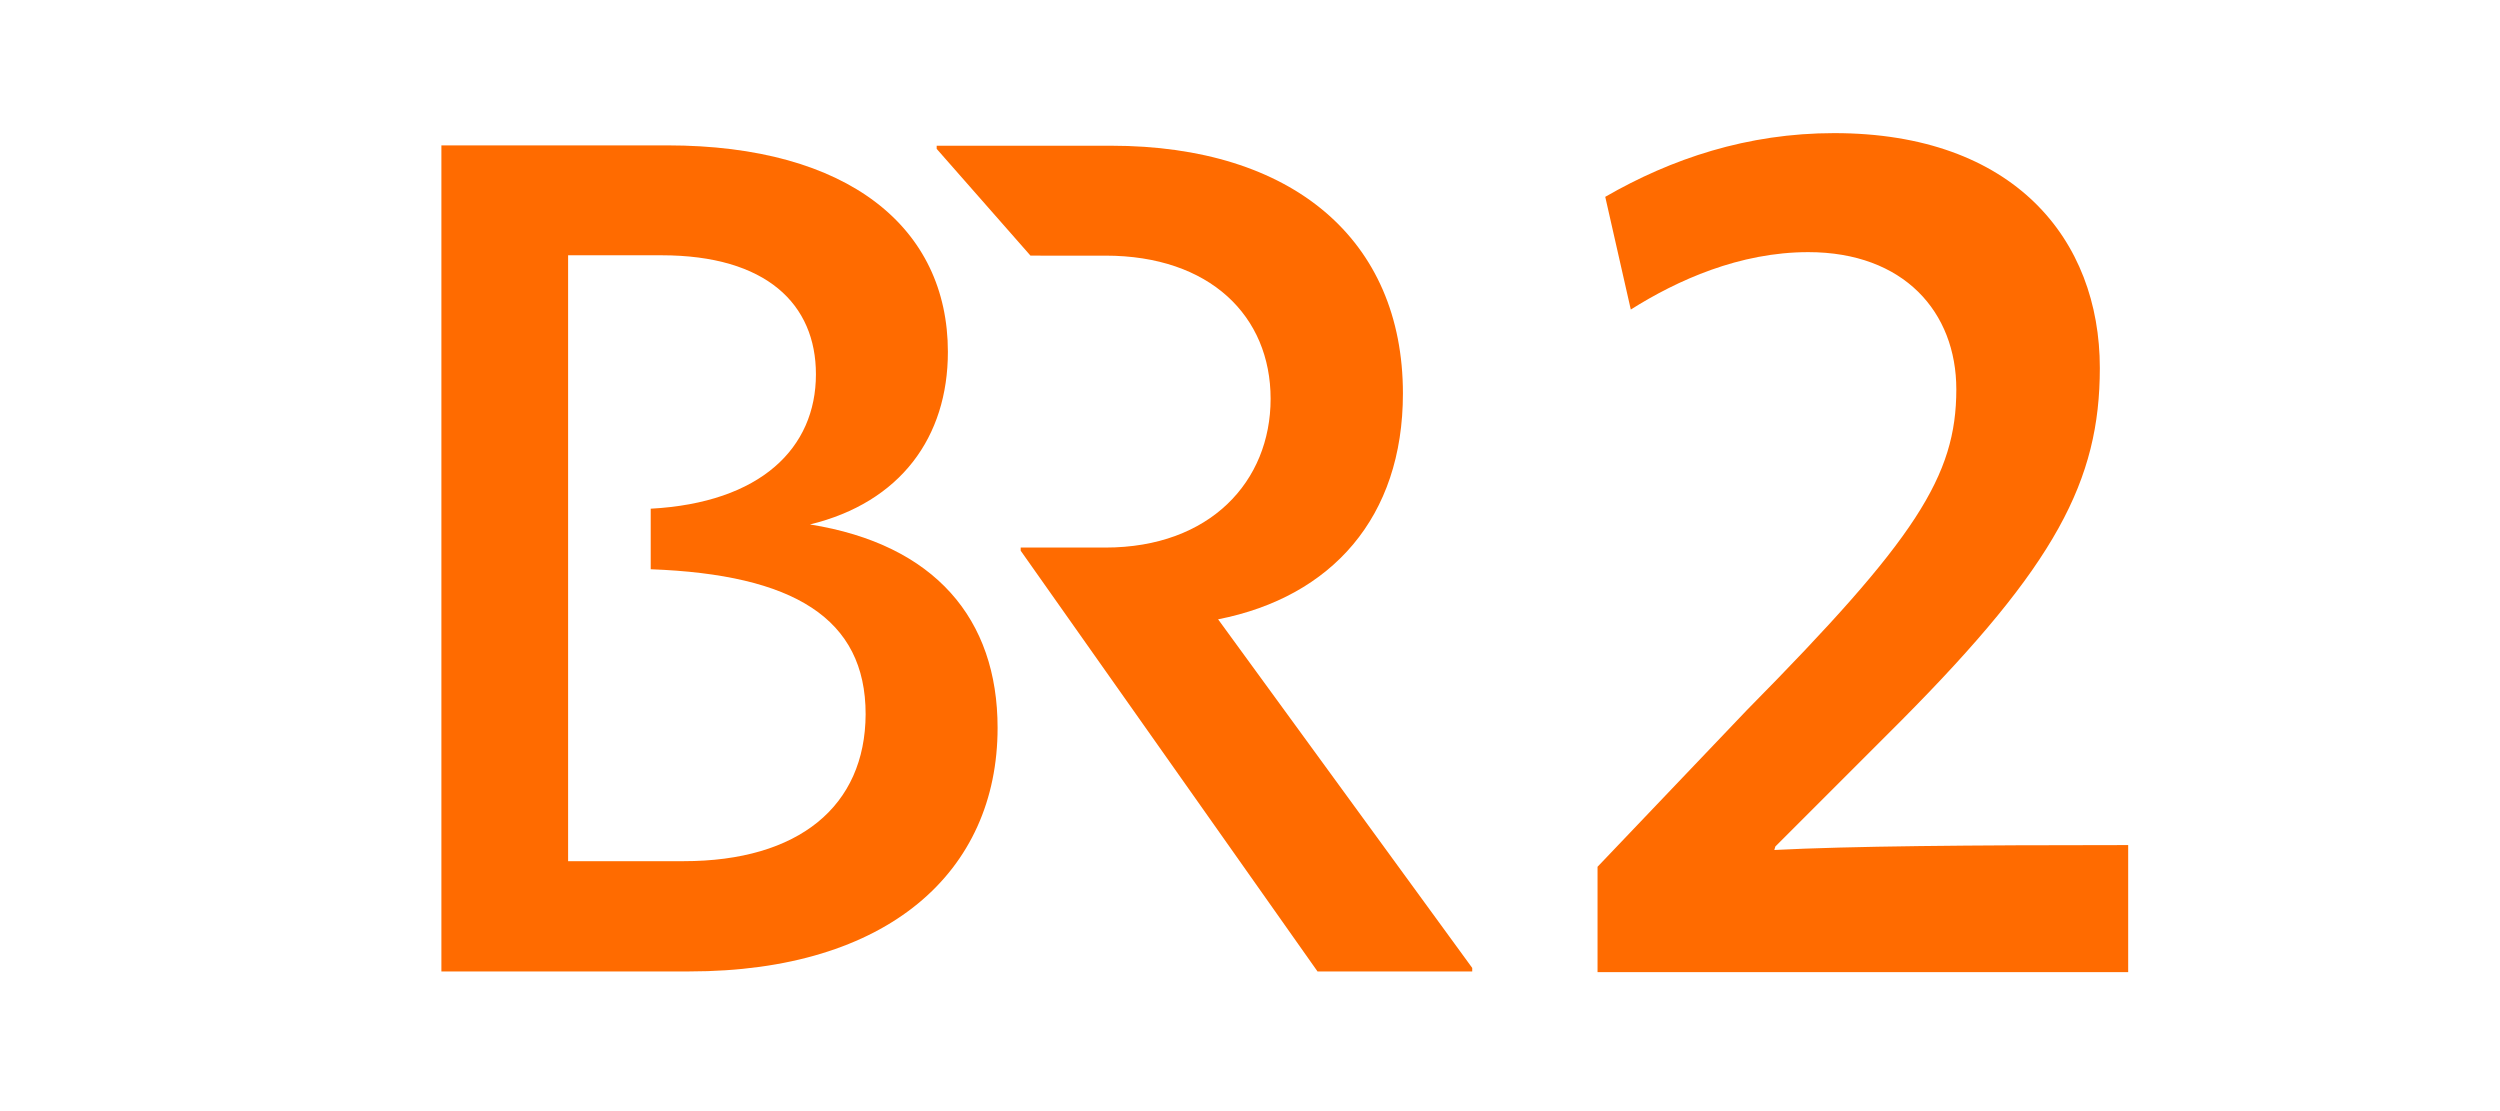 <?xml version="1.0" encoding="UTF-8" standalone="no"?>
<!-- Created with Inkscape (http://www.inkscape.org/) -->

<svg
   xmlns:dc="http://purl.org/dc/elements/1.1/"
   xmlns:cc="http://creativecommons.org/ns#"
   xmlns:rdf="http://www.w3.org/1999/02/22-rdf-syntax-ns#"
   xmlns:svg="http://www.w3.org/2000/svg"
   xmlns="http://www.w3.org/2000/svg"
   xmlns:sodipodi="http://sodipodi.sourceforge.net/DTD/sodipodi-0.dtd"
   xmlns:inkscape="http://www.inkscape.org/namespaces/inkscape"
   width="450"
   height="200"
   viewBox="0 0 119.062 52.917"
   version="1.1"
   id="svg8"
   inkscape:version="0.92.4 (5da689c313, 2019-01-14)"
   sodipodi:docname="3_BR2.svg">
  <defs
     id="defs2">
    <style
       id="style1">.cls-1{fill:#fff}</style>
    <style
       id="style4755"
       media="screen"
       class="darkreader darkreader--sync" />
  </defs>
  <sodipodi:namedview
     id="base"
     pagecolor="#ffffff"
     bordercolor="#666666"
     borderopacity="1.0"
     inkscape:pageopacity="0.0"
     inkscape:pageshadow="2"
     inkscape:zoom="1"
     inkscape:cx="265.36937"
     inkscape:cy="188.78074"
     inkscape:document-units="mm"
     inkscape:current-layer="Logo_00000075862497714808218730000018332446678287702938_"
     showgrid="false"
     inkscape:window-width="1387"
     inkscape:window-height="918"
     inkscape:window-x="1983"
     inkscape:window-y="13"
     inkscape:window-maximized="0"
     units="px" />
  <g
     inkscape:label="Ebene 1"
     inkscape:groupmode="layer"
     id="layer1"
     transform="translate(0,-244.083)">
    <g
       id="g4772">
      <g
         id="text4744"
         style="font-style:normal;font-variant:normal;font-weight:normal;font-stretch:normal;font-size:133.356px;line-height:1.1;font-family:TheSans;-inkscape-font-specification:TheSans;text-align:center;letter-spacing:0px;word-spacing:0px;text-anchor:middle;fill:#009fd4;fill-opacity:1;stroke:none;stroke-width:7.577"
         transform="matrix(3.208,0,0,2.91,3048.68,1444.773)"
         aria-label="1" />
      <g
         transform="matrix(9.806,0,0,9.806,-606.366,-44.313)"
         id="Logo_00000075862497714808218730000018332446678287702938_"
         style="fill:#00a0d5;fill-opacity:1">
        <g
           style="fill:#00a0d5;fill-opacity:1"
           transform="matrix(0.017,0,0,0.017,63.016,28.525)"
           id="Logo_1_-9">
          <path
             id="_x32_"
             style="fill:#ff6b00"
             d="m 538.6,329.5 v -36 c -45.5,0 -79.7,0.3 -101.1,1.4 l 0.3,-1 36,-36 c 44.1,-44.4 56.7,-68.5 56.7,-100.7 0,-36.7 -24.5,-67.1 -75.9,-67.1 -24.8,0 -46.5,7.3 -65.4,18.2 l 7.3,32.2 c 13.3,-8.4 31.1,-16.4 50.7,-16.4 27.3,0 42.3,17.1 42.3,39.2 0,24.8 -11.5,42.7 -59.8,91.6 L 387,299.7 v 30.1 h 151.6 z"
             inkscape:connector-curvature="0" />
          <g
             id="BR-2">
            <path
               style="fill:#ff6b00"
               d="m 351.2,328.6 v 1 H 307 L 222.2,209.4 v -0.9 h 24.2 c 29.9,0 47.2,-18.9 47.2,-42.5 0,-23.6 -17.3,-40.9 -47.2,-40.9 H 225 L 198.2,94.6 V 93.7 H 248 c 51.8,0 83.4,26.8 83.4,70.8 0,35.3 -20.3,58.1 -52.8,64.5 z"
               id="path7-38"
               inkscape:connector-curvature="0" />
            <path
               style="fill:#ff6b00"
               d="m 162,201.9 c 25.9,-6.3 39.4,-25 39.4,-49.3 0,-35.4 -28.3,-59 -80.2,-59 H 56.7 v 236 h 70.8 c 56.8,0 88.1,-28.5 88.1,-69.6 0,-31.1 -17.9,-52.4 -53.6,-58.1 m -36.1,96.2 h -33 V 125 h 26.7 c 30,0 44.1,14 44.1,34 0,21.1 -15.8,36.7 -47.2,38.4 v 17.3 c 40.8,1.5 61.4,14 61.4,41.4 -0.1,26.3 -19.1,42 -52,42"
               id="path9-7"
               inkscape:connector-curvature="0" />
          </g>
        </g>
      </g>
    </g>
  </g>
</svg>
